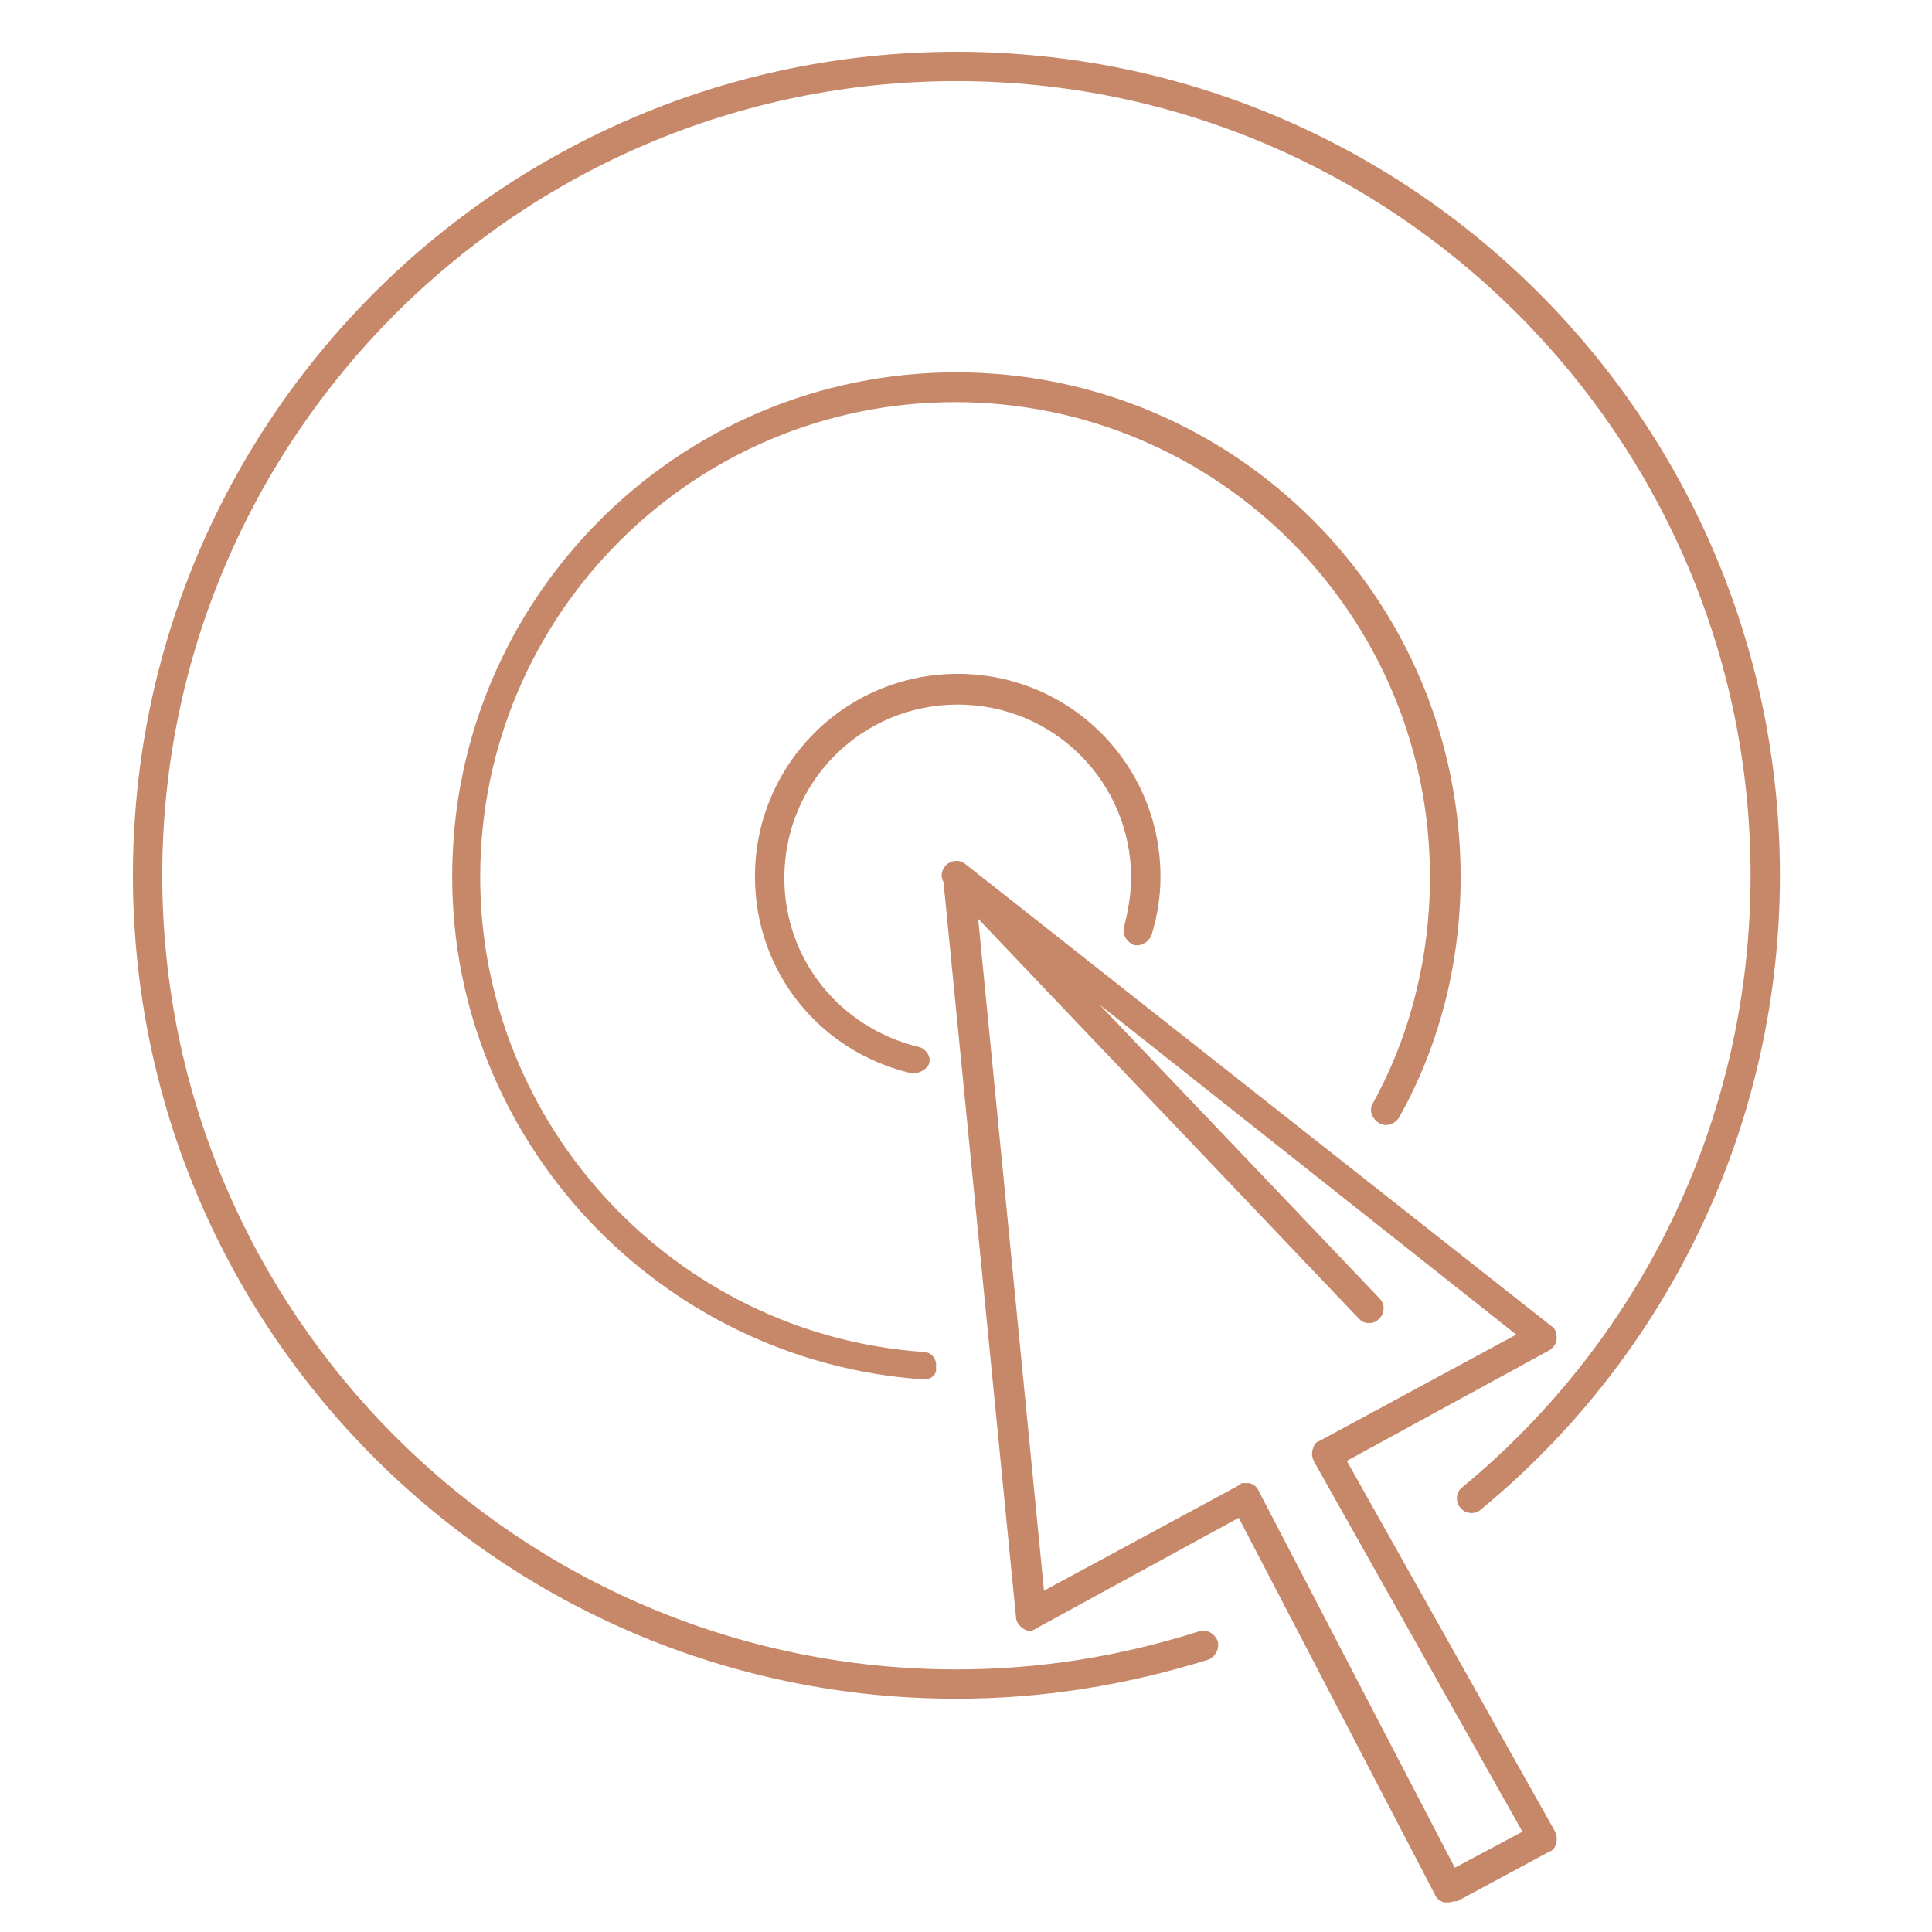<?xml version="1.0" encoding="utf-8"?>
<!-- Generator: Adobe Illustrator 17.0.0, SVG Export Plug-In . SVG Version: 6.00 Build 0)  -->
<!DOCTYPE svg PUBLIC "-//W3C//DTD SVG 1.1//EN" "http://www.w3.org/Graphics/SVG/1.1/DTD/svg11.dtd">
<svg version="1.1" id="Layer_1" xmlns:x="http://ns.adobe.com/Extensibility/1.0/" xmlns:i="http://ns.adobe.com/AdobeIllustrator/10.0/" xmlns:graph="http://ns.adobe.com/Graphs/1.0/"
	 xmlns="http://www.w3.org/2000/svg" xmlns:xlink="http://www.w3.org/1999/xlink" x="0px" y="0px" width="60px" height="60px"
	 viewBox="0 0 60 60" enable-background="new 0 0 60 60" xml:space="preserve">
<g>
	<g>
		<g>
			<path fill="#C68869" d="M48.289,56.872l-6.463-11.503l6.297-3.438c0.138-0.097,0.221-0.221,0.221-0.359
				c0-0.18-0.041-0.318-0.18-0.4L30.019,26.865c-0.014-0.014-0.041-0.028-0.055-0.041c-0.18-0.138-0.414-0.11-0.58,0.041
				c-0.152,0.152-0.18,0.359-0.083,0.525l2.251,22.826c0,0.138,0.097,0.276,0.221,0.359c0.138,0.097,0.276,0.097,0.4,0l6.297-3.438
				l6.104,11.724c0.041,0.097,0.138,0.18,0.276,0.221c0.041,0,0.097,0,0.138,0s0.138-0.041,0.276-0.041l2.845-1.533
				c0.138-0.041,0.18-0.138,0.221-0.276C48.371,57.093,48.33,56.955,48.289,56.872z M45.181,58.004L39.078,46.28
				c-0.041-0.097-0.138-0.18-0.276-0.221c-0.041,0-0.097,0-0.138,0c-0.097,0-0.138,0-0.138,0.041l-6.104,3.3l-2.044-20.866
				L42.199,40.95c0.097,0.097,0.18,0.138,0.318,0.138s0.221-0.041,0.318-0.138c0.18-0.18,0.18-0.456,0-0.635l-8.686-9.114
				l12.939,10.246l-6.104,3.3c-0.138,0.041-0.18,0.138-0.221,0.276c-0.041,0.138,0,0.276,0.041,0.359l6.476,11.503L45.181,58.004z"
				/>
		</g>
	</g>
	<g>
		<g>
			<path fill="#C68869" d="M29.743,20.927c-3.48,0-6.297,2.803-6.297,6.297c0,2.941,1.989,5.427,4.847,6.104c0,0,0.041,0,0.097,0
				c0.18,0,0.4-0.138,0.456-0.276c0.097-0.221-0.097-0.497-0.318-0.539c-2.444-0.594-4.17-2.72-4.17-5.247
				c0-2.983,2.403-5.385,5.385-5.385s5.385,2.403,5.385,5.385c0,0.497-0.097,1.036-0.221,1.533
				c-0.055,0.235,0.083,0.456,0.318,0.552c0.221,0.041,0.456-0.097,0.539-0.318c0.18-0.594,0.276-1.174,0.276-1.809
				C36.04,23.744,33.237,20.927,29.743,20.927z"/>
		</g>
	</g>
	<g>
		<g>
			<path fill="#C68869" d="M29.702,11.564c-8.645,0-15.659,7.015-15.659,15.659c0,8.189,6.421,15.066,14.665,15.618
				c0.221,0,0.4-0.18,0.359-0.359c0.041-0.276-0.138-0.497-0.4-0.497c-7.692-0.539-13.754-7.015-13.754-14.748
				c0-8.147,6.614-14.748,14.748-14.748c8.147,0,14.748,6.614,14.748,14.748c0,2.444-0.594,4.888-1.768,7.015
				c-0.138,0.207-0.041,0.483,0.18,0.622c0.221,0.138,0.497,0.041,0.635-0.18c1.27-2.265,1.906-4.847,1.906-7.471
				C45.361,18.579,38.346,11.564,29.702,11.564z"/>
		</g>
	</g>
	<g>
		<g>
			<path fill="#C68869" d="M29.702,1.608c-14.127,0-25.574,11.448-25.574,25.574s11.448,25.574,25.574,25.574
				c2.665,0,5.247-0.414,7.83-1.215c0.221-0.097,0.359-0.359,0.276-0.594c-0.097-0.235-0.373-0.373-0.594-0.276
				c-2.444,0.773-4.93,1.174-7.512,1.174c-13.574,0-24.663-11.047-24.663-24.663c0-13.574,11.047-24.663,24.663-24.663
				c13.574,0,24.663,11.047,24.663,24.663c0,7.374-3.259,14.306-8.962,19.015c-0.18,0.138-0.221,0.456-0.041,0.635
				c0.138,0.18,0.456,0.221,0.635,0.041c5.883-4.847,9.28-12.041,9.28-19.692C55.276,13.056,43.828,1.608,29.702,1.608z"/>
		</g>
	</g>
</g>
</svg>
